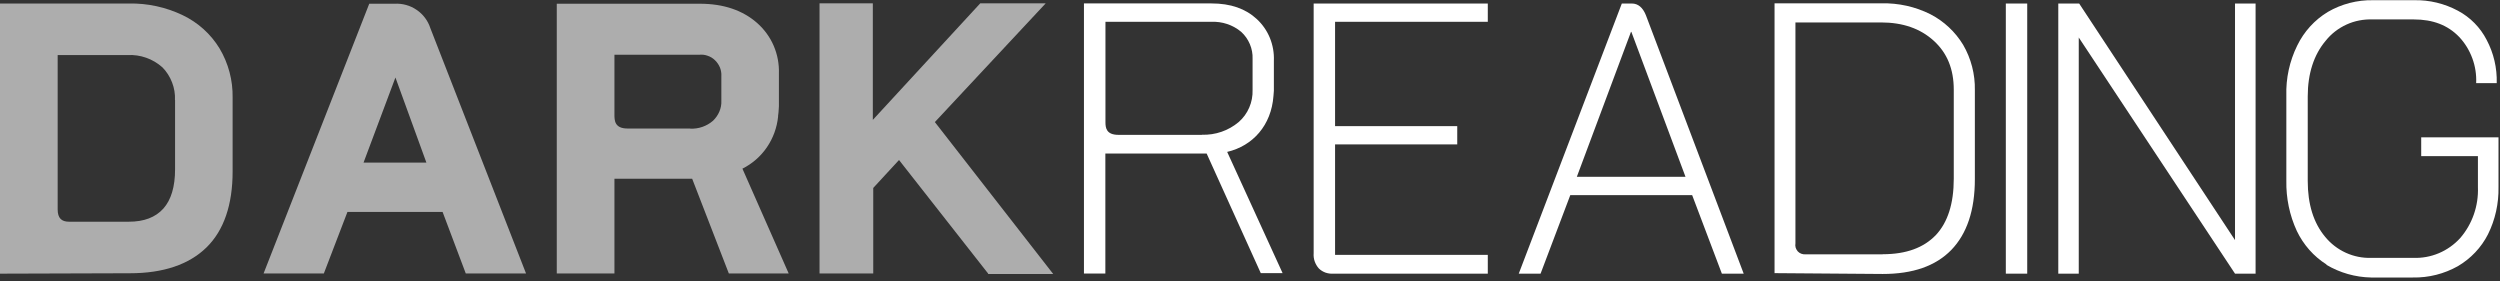 <svg width="231" height="26" viewBox="0 0 231 26" fill="none" xmlns="http://www.w3.org/2000/svg">
<rect x="0" y="0" width="231" height="26" fill="#333333" stroke="none"/>
<g clip-path="url(#clip0_12_5453)">
<path opacity="0.6" d="M21.494 9.033C21.523 7.43 21.11 5.856 20.285 4.473C19.478 3.149 18.298 2.083 16.896 1.411C15.341 0.662 13.622 0.288 11.894 0.326H0V25.286L12.019 25.248C15.082 25.248 17.462 24.442 19.075 22.867C20.688 21.293 21.494 18.912 21.494 15.85V9.033ZM16.176 9.235V15.648C16.176 17.261 15.811 18.47 15.091 19.277C14.362 20.083 13.315 20.486 11.904 20.486H6.374C5.693 20.486 5.328 20.16 5.328 19.354V5.088H11.779C12.96 5.021 14.122 5.433 15.005 6.221C15.398 6.614 15.696 7.094 15.898 7.613C16.099 8.131 16.195 8.688 16.166 9.245L16.176 9.235Z" fill="white"/>
<path opacity="0.6" d="M36.461 0.345H34.119L24.355 25.267H29.924L32.103 19.584H40.896L43.037 25.267H48.605L39.764 2.601C39.543 1.91 39.092 1.315 38.496 0.912C37.901 0.499 37.181 0.307 36.461 0.345ZM39.399 15.024H33.591L36.538 7.161L39.399 15.024Z" fill="white"/>
<path opacity="0.6" d="M68.592 15.59C69.504 15.13 70.281 14.457 70.858 13.613C71.433 12.777 71.789 11.798 71.894 10.79V10.713C71.894 10.589 71.933 10.512 71.933 10.387C71.933 10.224 71.971 10.022 71.971 9.821V6.797C72 5.913 71.837 5.04 71.491 4.233C71.145 3.427 70.618 2.707 69.955 2.121C68.621 0.95 66.854 0.345 64.675 0.345H51.446V25.267H56.774V16.512H63.955L67.344 25.267H72.874L68.602 15.59H68.592ZM63.754 11.875H57.984C56.774 11.875 56.774 11.107 56.774 10.589V5.059H64.598C64.867 5.03 65.136 5.059 65.395 5.155C65.654 5.241 65.885 5.385 66.077 5.577C66.269 5.769 66.422 5.99 66.528 6.249C66.624 6.499 66.672 6.768 66.653 7.046V9.302C66.672 9.648 66.605 9.993 66.47 10.31C66.336 10.627 66.134 10.915 65.885 11.155C65.299 11.664 64.531 11.933 63.744 11.885L63.754 11.875Z" fill="white"/>
<path opacity="0.6" d="M91.296 25.267L83.069 14.784L80.688 17.366V25.267H75.725V0.307H80.649V11.078L90.576 0.307H96.624L86.381 11.28L97.315 25.315H91.305V25.277L91.296 25.267Z" fill="white"/>
<path d="M113.396 14.035C115.776 13.469 117.466 11.578 117.668 8.87C117.668 8.707 117.706 8.544 117.706 8.39V5.606C117.735 4.896 117.61 4.176 117.341 3.513C117.072 2.851 116.66 2.256 116.132 1.766C115.085 0.797 113.712 0.317 111.936 0.317H100.157V25.277H102.135V14.189H111.495L116.496 25.238H118.512L113.386 14.025L113.396 14.035ZM111.053 12.461H103.354C102.221 12.461 102.144 11.818 102.144 11.29V2.016H111.908C112.916 1.968 113.914 2.294 114.692 2.947C115.037 3.264 115.306 3.648 115.488 4.08C115.671 4.512 115.757 4.973 115.738 5.443V8.304C115.757 8.87 115.652 9.427 115.431 9.936C115.21 10.454 114.874 10.915 114.452 11.28C113.501 12.077 112.301 12.489 111.063 12.451L111.053 12.461Z" fill="white"/>
<path d="M121.862 24.806C121.689 24.614 121.565 24.393 121.478 24.154C121.392 23.913 121.363 23.654 121.382 23.395V0.326H137.472V2.016H123.36V11.654H134.649V13.344H123.36V23.549H137.472V25.286H123.197C122.957 25.305 122.707 25.267 122.477 25.19C122.246 25.104 122.035 24.979 121.862 24.806Z" fill="white"/>
<path d="M156.346 18.029H145.095L142.349 25.286H140.333L149.856 0.326H150.787C151.354 0.326 151.795 0.691 152.083 1.411L161.117 25.286H159.101L156.355 18.029H156.346ZM145.699 16.339H155.741L150.739 2.947H150.701L145.699 16.339Z" fill="white"/>
<path d="M163.968 25.229V0.307H173.846C175.411 0.269 176.967 0.614 178.368 1.315C179.616 1.958 180.662 2.937 181.392 4.137C182.131 5.405 182.506 6.864 182.477 8.333V16.56C182.477 19.421 181.747 21.6 180.298 23.098C178.848 24.585 176.746 25.315 173.962 25.315L163.958 25.238L163.968 25.229ZM173.962 23.491C176.141 23.491 177.754 22.886 178.877 21.715C179.971 20.544 180.528 18.816 180.528 16.512V8.285C180.528 6.393 179.923 4.896 178.675 3.763C177.427 2.63 175.814 2.073 173.798 2.073H165.898V22.483C165.879 22.617 165.879 22.752 165.917 22.877C165.955 23.002 166.023 23.117 166.109 23.222C166.195 23.318 166.31 23.395 166.435 23.443C166.56 23.491 166.695 23.51 166.819 23.501H173.962V23.491Z" fill="white"/>
<path d="M185.338 0.326H187.315V25.286H185.338V0.326Z" fill="white"/>
<path d="M190.176 0.326H192.115L206.515 22.186V0.326H208.416V25.286H206.515L192.077 3.465V25.286H190.186V0.326H190.176Z" fill="white"/>
<path d="M214.973 24.441C213.783 23.693 212.832 22.608 212.227 21.341C211.555 19.891 211.229 18.297 211.258 16.704V8.841C211.21 7.238 211.555 5.645 212.266 4.205C212.89 2.918 213.869 1.843 215.088 1.104C216.355 0.365 217.815 -0.01 219.283 0.019H223.075C224.477 -0.01 225.869 0.326 227.107 0.989C228.25 1.593 229.181 2.544 229.767 3.686C230.419 4.915 230.736 6.288 230.698 7.68H228.797C228.835 6.902 228.711 6.115 228.442 5.385C228.173 4.656 227.76 3.974 227.223 3.408C226.176 2.323 224.803 1.795 223.027 1.795H219.235C218.41 1.766 217.575 1.92 216.826 2.265C216.067 2.611 215.405 3.12 214.887 3.773C213.802 5.059 213.235 6.797 213.235 8.899V16.723C213.235 18.864 213.763 20.592 214.848 21.888C215.367 22.521 216.019 23.021 216.759 23.357C217.498 23.693 218.304 23.856 219.12 23.827H222.989C223.795 23.856 224.602 23.712 225.351 23.395C226.099 23.078 226.762 22.608 227.309 22.013C228.442 20.707 229.027 19.017 228.96 17.289V14.429H223.719V12.691H230.861V17.289C230.89 18.797 230.563 20.294 229.891 21.648C229.267 22.877 228.298 23.894 227.107 24.595C225.84 25.305 224.41 25.67 222.951 25.641H219.082C217.632 25.613 216.211 25.209 214.963 24.47L214.973 24.441Z" fill="white"/>
</g>
<defs>
<clipPath id="clip0_12_5453">
<rect width="230.87" height="25.613" fill="white"/>
</clipPath>
</defs>
</svg>
